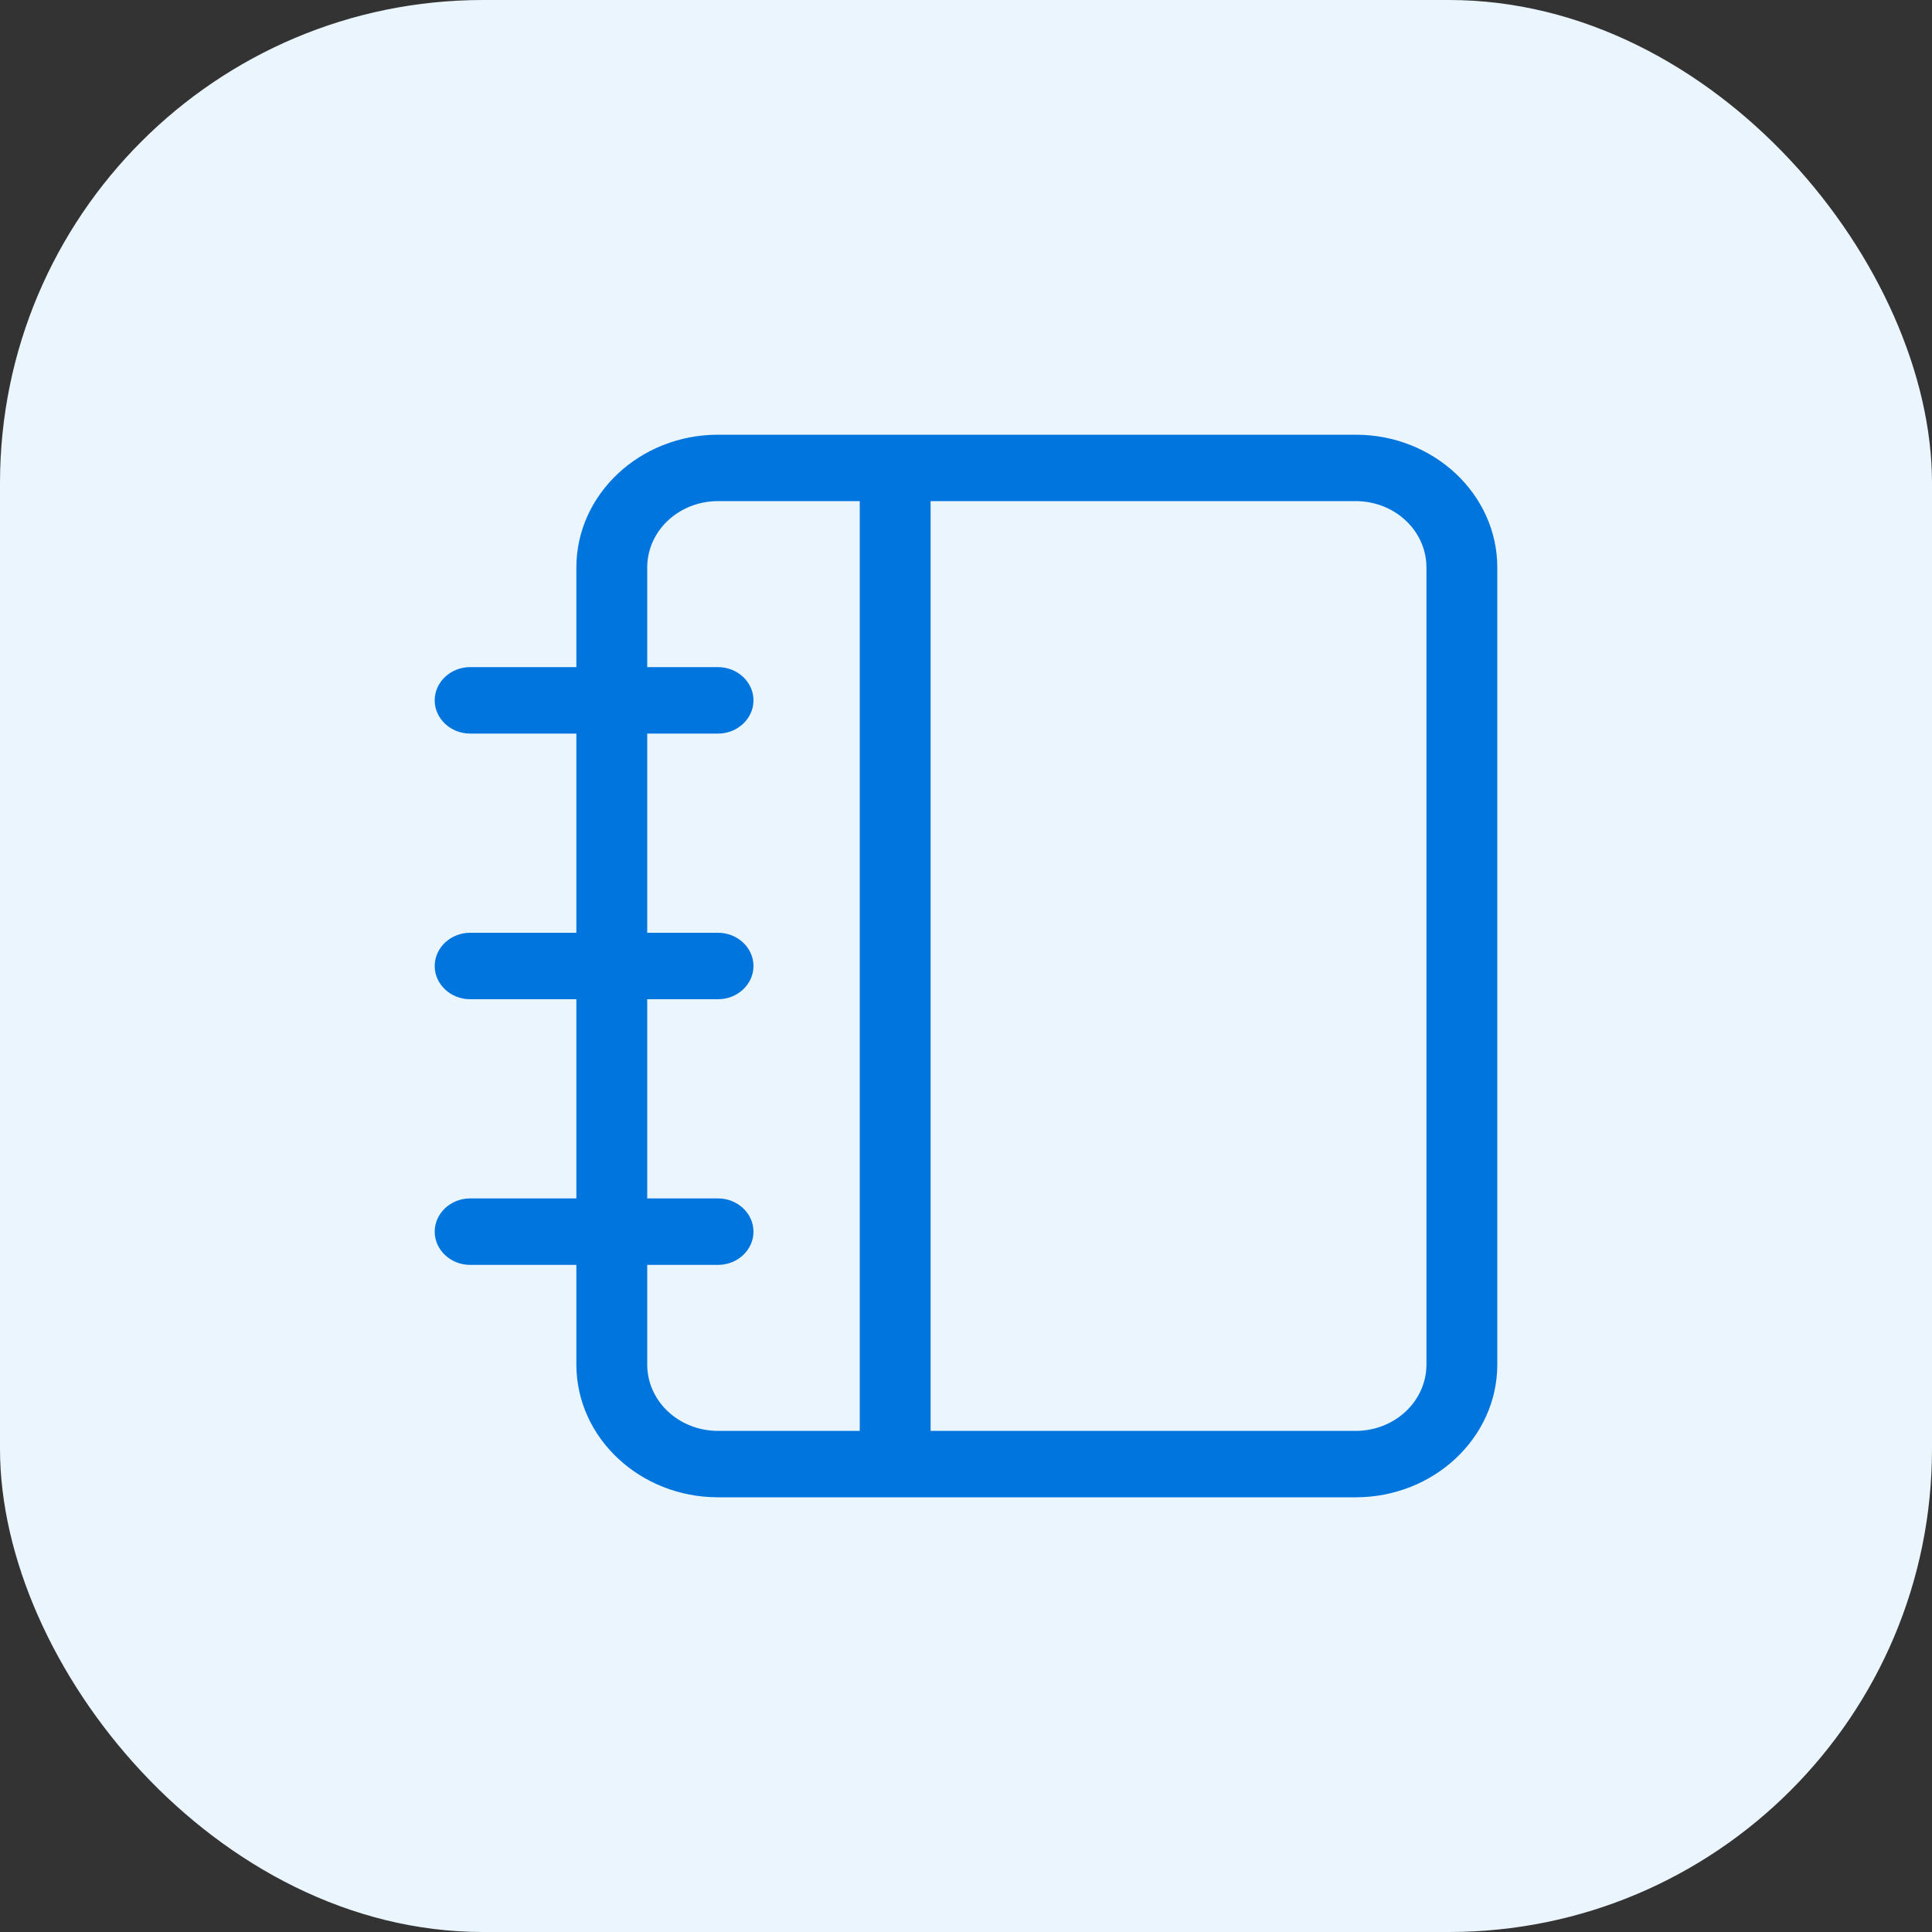 <svg width="40" height="40" viewBox="0 0 40 40" fill="none" xmlns="http://www.w3.org/2000/svg">
<rect x="0" y="0" width="40" height="40" fill="#333333" stroke="none"/>
<rect width="40" height="40" rx="10" fill="#EAF5FD"/>
<g clip-path="url(#clip0_3282_621)">
<path d="M17.8 10.375H14.867C14.055 10.375 13.4 10.989 13.4 11.75V13.812H14.867C15.27 13.812 15.6 14.122 15.6 14.5C15.6 14.878 15.27 15.188 14.867 15.188H13.4V19.312H14.867C15.27 19.312 15.6 19.622 15.6 20C15.6 20.378 15.27 20.688 14.867 20.688H13.4V24.812H14.867C15.27 24.812 15.6 25.122 15.6 25.5C15.6 25.878 15.27 26.188 14.867 26.188H13.4V28.25C13.4 29.011 14.055 29.625 14.867 29.625H17.8V10.375ZM19.267 29.625H28.067C28.878 29.625 29.533 29.011 29.533 28.25V11.75C29.533 10.989 28.878 10.375 28.067 10.375H19.267V29.625ZM18.533 31H14.867C13.249 31 11.933 29.767 11.933 28.25V26.188H9.733C9.33 26.188 9 25.878 9 25.5C9 25.122 9.33 24.812 9.733 24.812H11.933V20.688H9.733C9.33 20.688 9 20.378 9 20C9 19.622 9.33 19.312 9.733 19.312H11.933V15.188H9.733C9.33 15.188 9 14.878 9 14.5C9 14.122 9.33 13.812 9.733 13.812H11.933V11.75C11.933 10.233 13.249 9 14.867 9H18.533H28.067C29.685 9 31 10.233 31 11.75V28.25C31 29.767 29.685 31 28.067 31H18.533Z" fill="#0075DE"/>
</g>
<defs>
<clipPath id="clip0_3282_621">
<rect width="22" height="22" fill="white" transform="translate(9 9)"/>
</clipPath>
</defs>
</svg>
